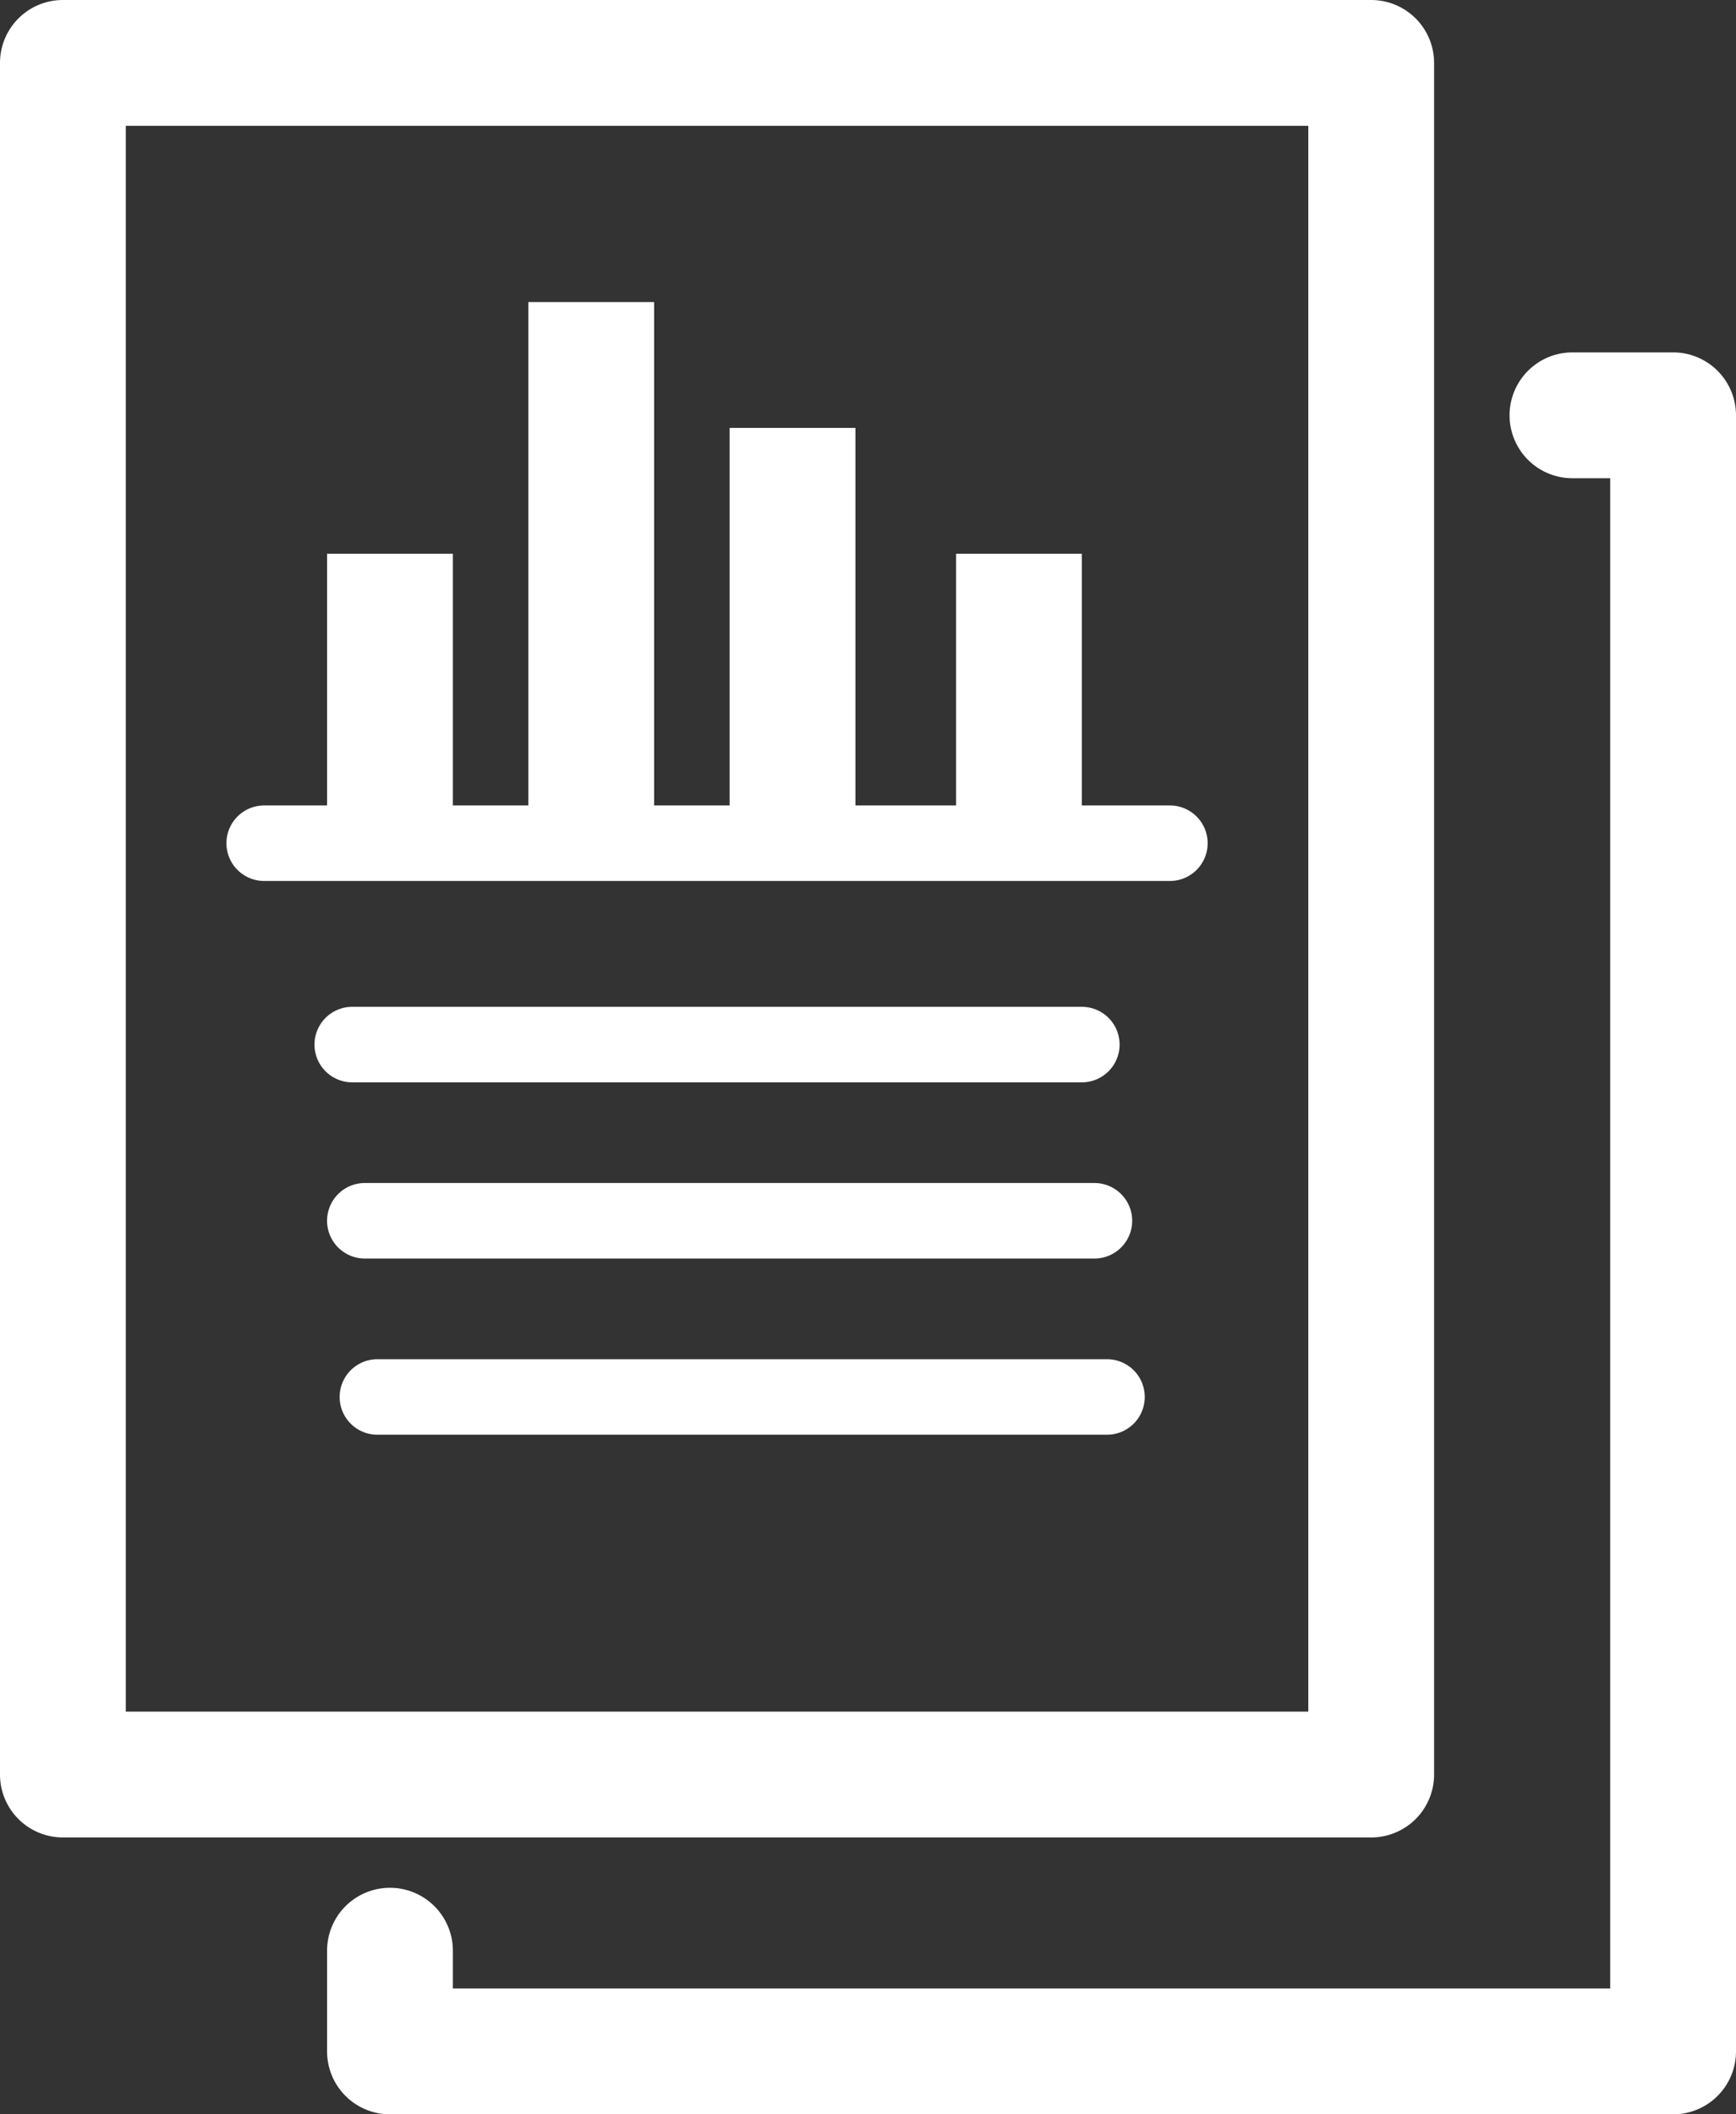<svg xmlns="http://www.w3.org/2000/svg" width="69" height="84" viewBox="0 0 69 84"><rect x="0" y="0" width="69" height="84" fill="#333333" stroke="none"/><path d="M54.5,73H2.5A2.5,2.5,0,0,1,0,70.5V2.5A2.5,2.5,0,0,1,2.5,0h52A2.5,2.5,0,0,1,57,2.5v68A2.5,2.5,0,0,1,54.5,73ZM5,68H52V5H5Z" style="fill:#fff"/><path d="M46.5,35h-36a1.5,1.5,0,0,1,0-3h36a1.5,1.5,0,0,1,0,3Z" style="fill:#fff"/><path d="M43,43H14a1.5,1.5,0,0,1,0-3H43a1.5,1.5,0,0,1,0,3Z" style="fill:#fff"/><path d="M43.5,50h-29a1.5,1.5,0,0,1,0-3h29a1.5,1.5,0,0,1,0,3Z" style="fill:#fff"/><path d="M44,57H15a1.5,1.5,0,0,1,0-3H44a1.5,1.5,0,0,1,0,3Z" style="fill:#fff"/><rect x="13" y="22" width="5" height="12" style="fill:#fff"/><rect x="38" y="22" width="5" height="12" style="fill:#fff"/><rect x="21" y="12" width="5" height="22" style="fill:#fff"/><rect x="29" y="17" width="5" height="17" style="fill:#fff"/><path d="M66.5,84h-51A2.5,2.5,0,0,1,13,81.5v-4a2.5,2.5,0,0,1,5,0V79H64V19H62.5a2.5,2.5,0,0,1,0-5h4A2.5,2.5,0,0,1,69,16.5v65A2.5,2.5,0,0,1,66.5,84Z" style="fill:#fff"/></svg>